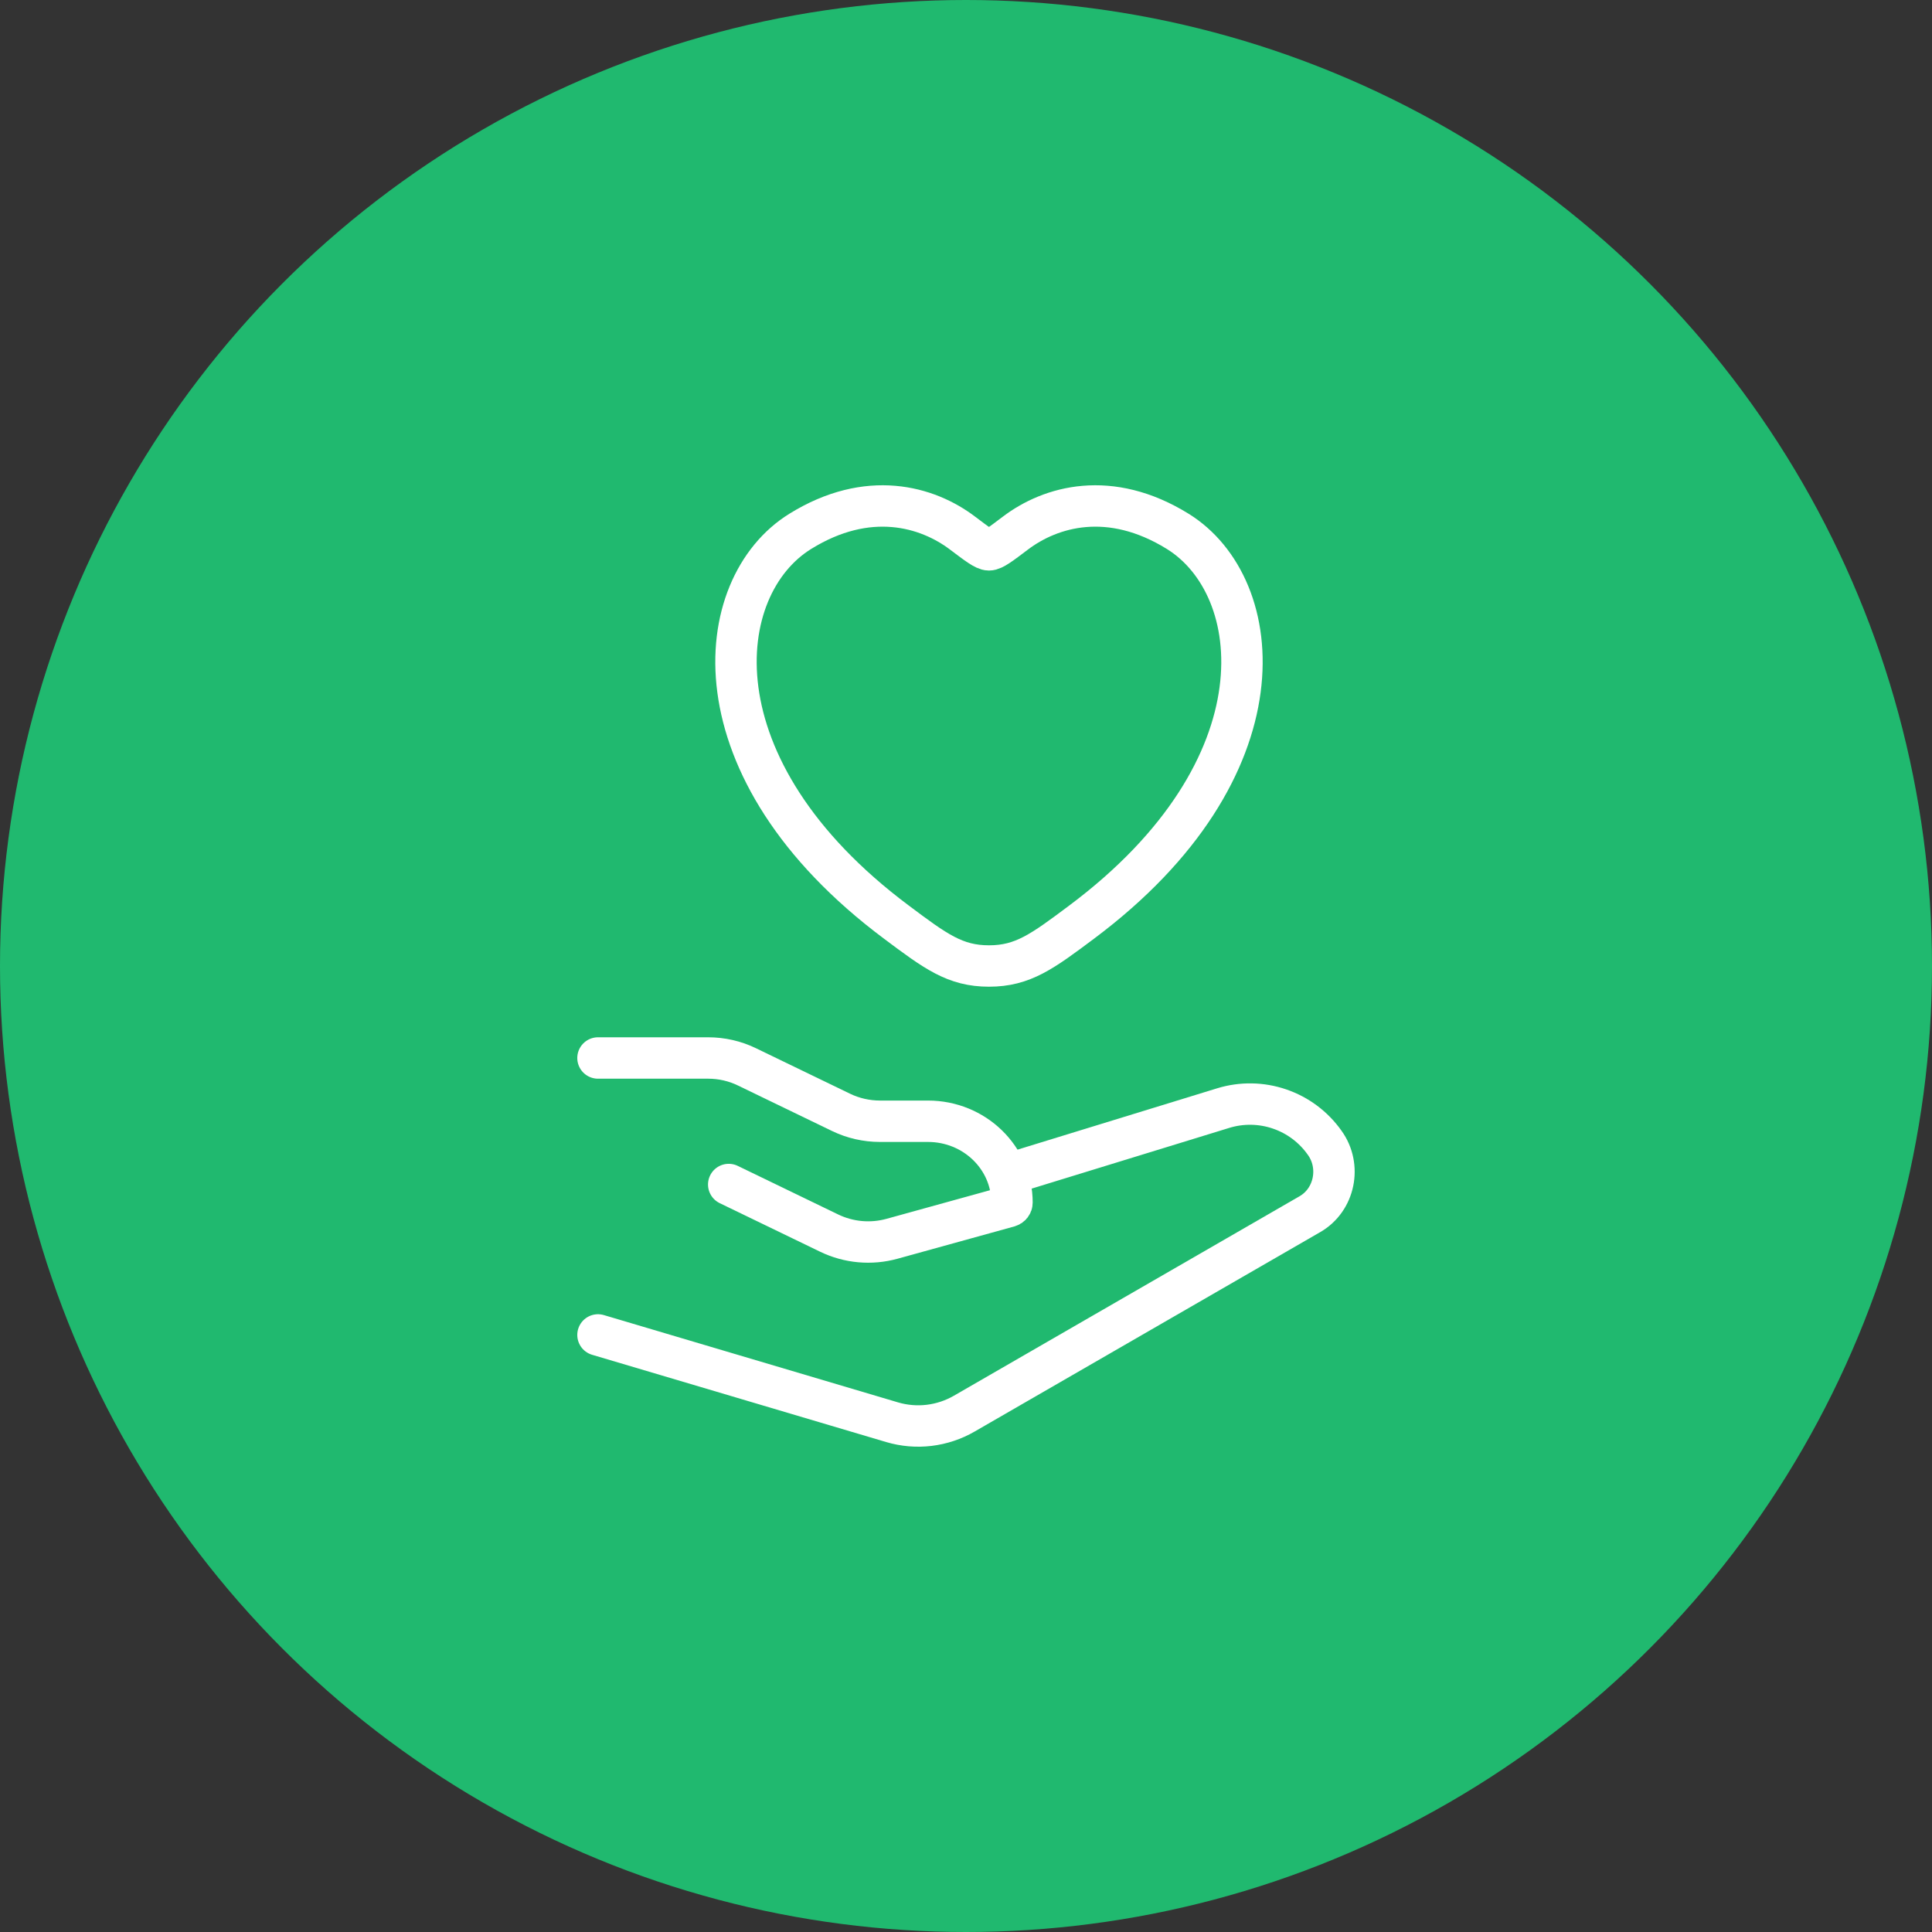 <?xml version="1.0" encoding="UTF-8"?> <svg xmlns="http://www.w3.org/2000/svg" width="70" height="70" viewBox="0 0 70 70" fill="none"><rect x="0" y="0" width="70" height="70" fill="#333333" stroke="none"/><circle cx="35" cy="35" r="35" fill="#20B96F"></circle><path d="M21.666 38.333H25.658C26.148 38.333 26.631 38.443 27.069 38.657L30.473 40.303C30.911 40.515 31.394 40.625 31.886 40.625H33.623C35.303 40.625 36.666 41.943 36.666 43.57C36.666 43.637 36.621 43.693 36.556 43.712L32.321 44.883C31.561 45.093 30.751 45.02 30.041 44.677L26.403 42.917M28.993 19.253C31.449 17.73 33.596 18.343 34.884 19.322C35.413 19.722 35.678 19.922 35.833 19.922C35.988 19.922 36.253 19.722 36.781 19.322C38.069 18.343 40.214 17.73 42.673 19.253C45.899 21.253 46.629 27.847 39.189 33.41C37.771 34.47 37.063 35 35.833 35C34.603 35 33.894 34.47 32.478 33.41C25.036 27.847 25.766 21.252 28.993 19.253Z" stroke="white" stroke-width="1.5" stroke-linecap="round" stroke-linejoin="round"></path><path d="M36.666 42.5L44.321 40.148C44.987 39.944 45.701 39.955 46.361 40.181C47.021 40.406 47.592 40.834 47.994 41.403C48.609 42.253 48.359 43.473 47.463 43.99L34.938 51.218C34.546 51.445 34.112 51.589 33.663 51.643C33.214 51.697 32.758 51.658 32.324 51.53L21.666 48.367" stroke="white" stroke-width="1.5" stroke-linecap="round" stroke-linejoin="round"></path></svg> 
